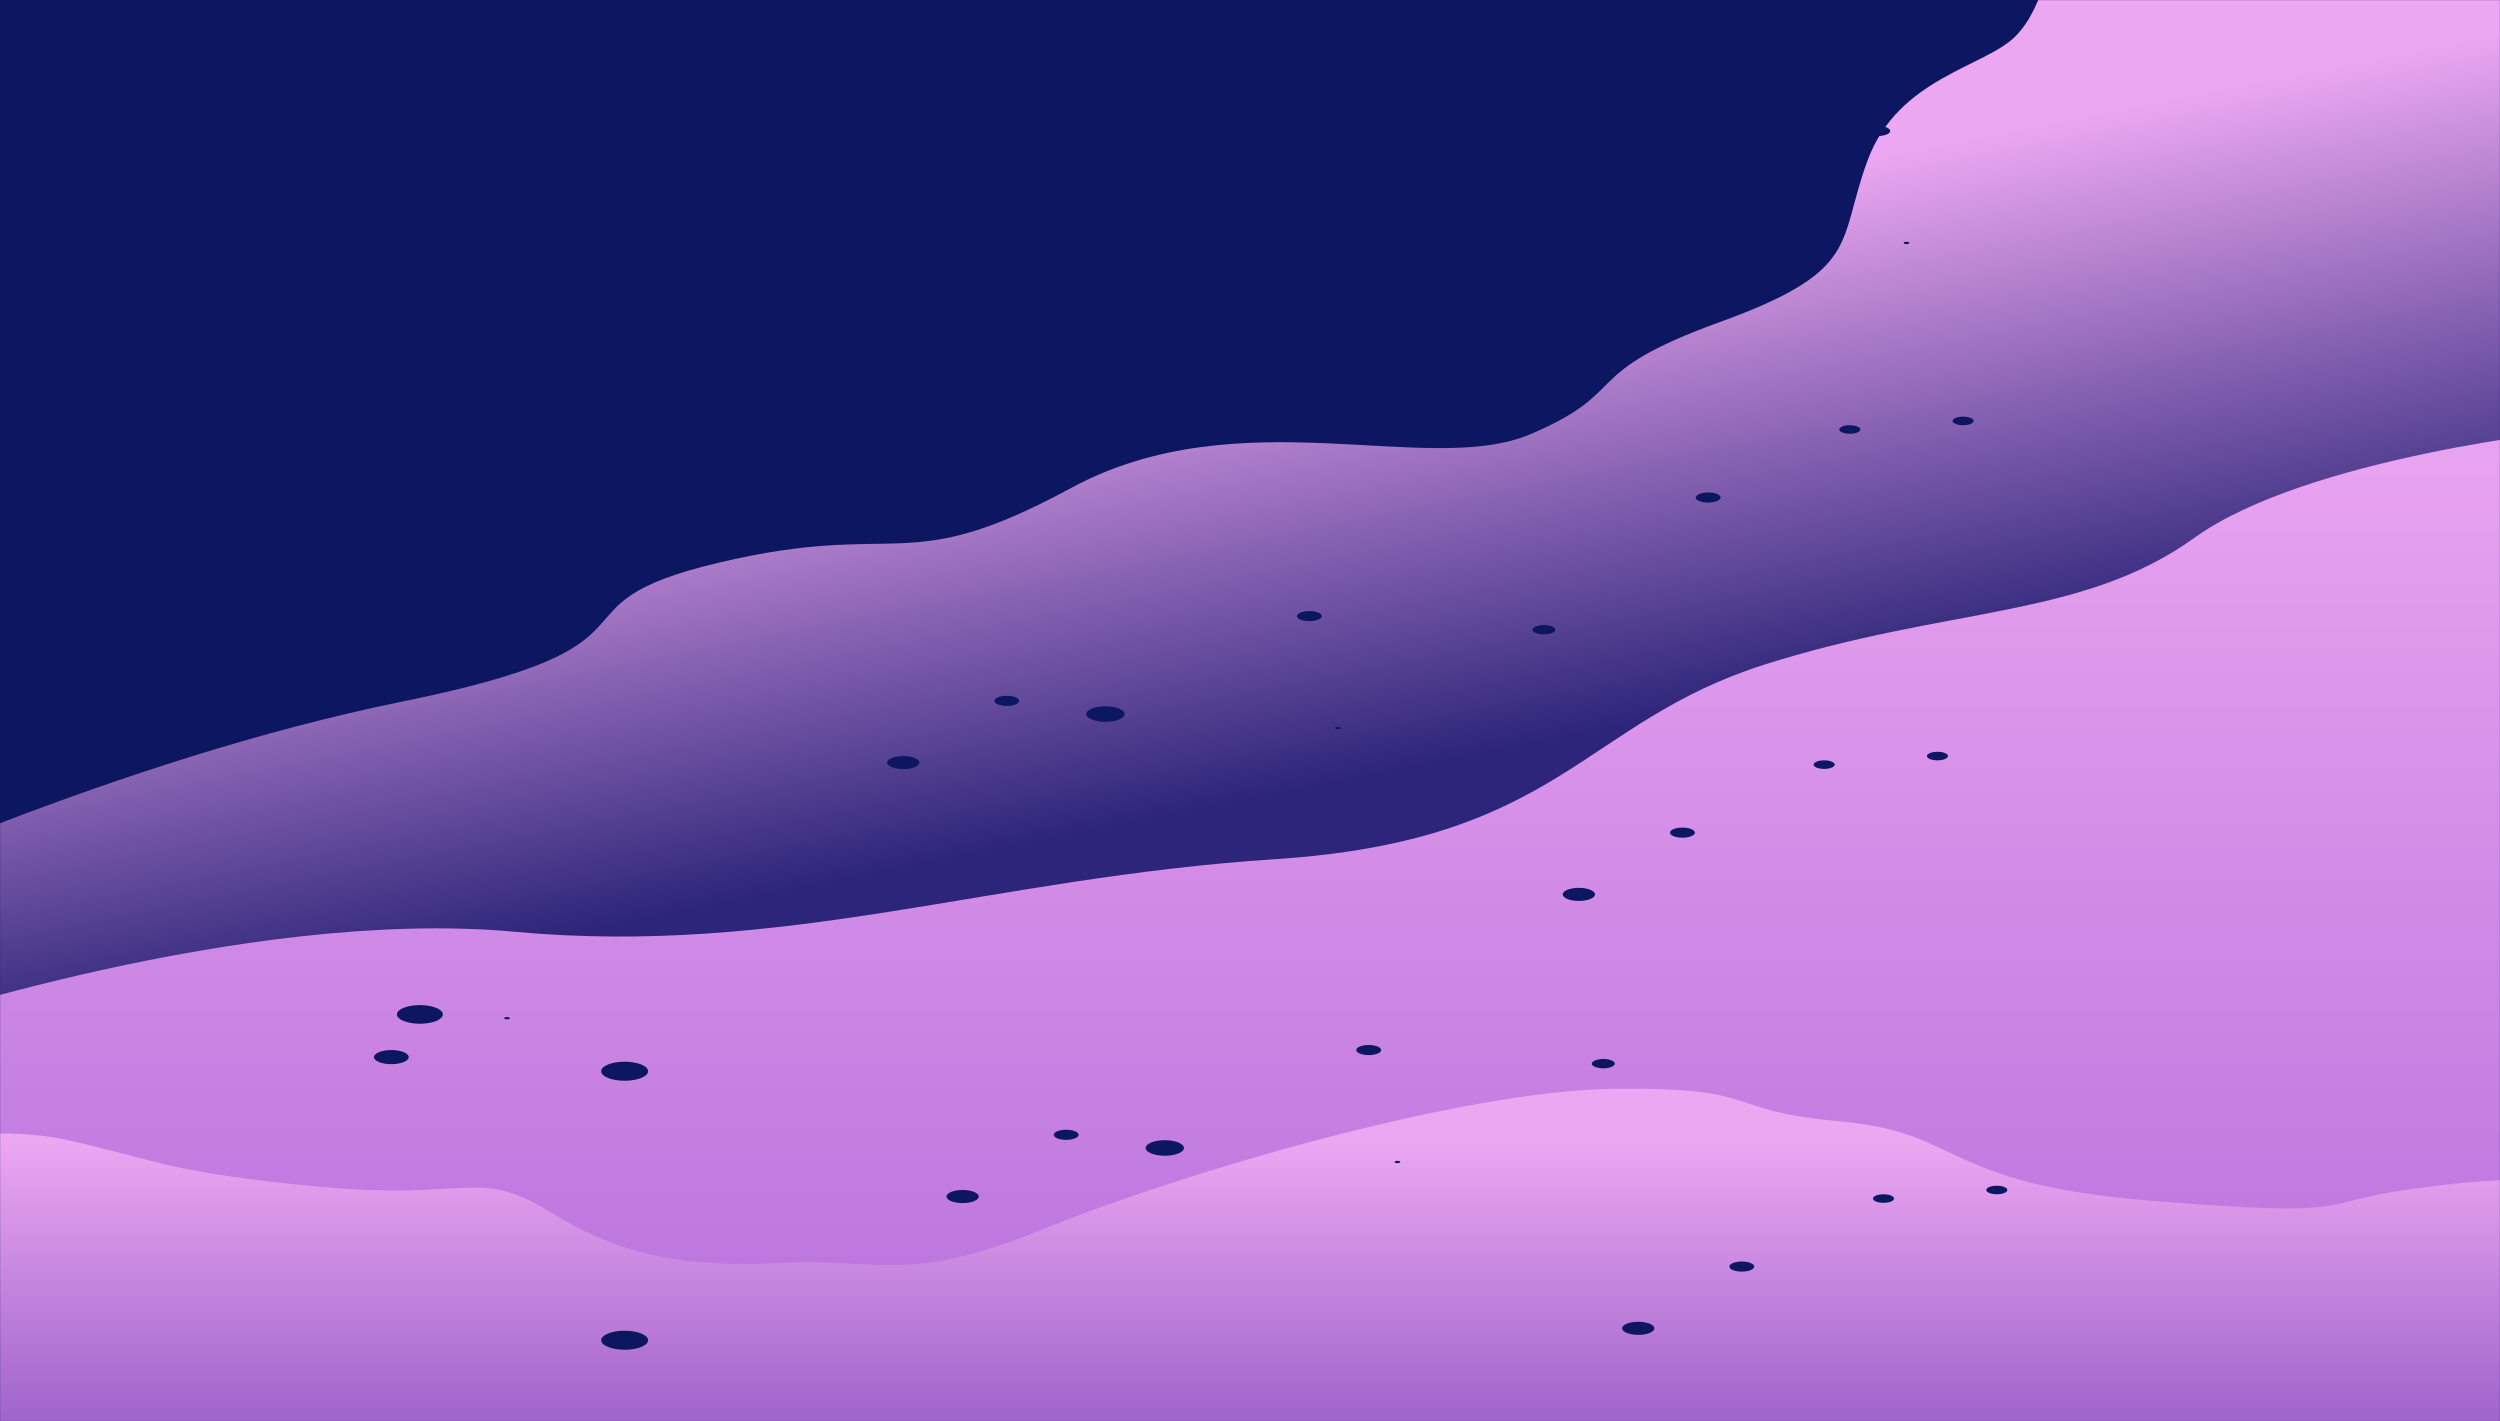 <svg width="1900" height="1080" viewBox="0 0 1900 1080" fill="none" xmlns="http://www.w3.org/2000/svg">
<g clip-path="url(#clip0_20_10)">
<rect width="1900" height="1080" fill="#0D1660"/>
<mask id="mask0_20_10" style="mask-type:luminance" maskUnits="userSpaceOnUse" x="0" y="0" width="1900" height="1080">
<path d="M1900 0H0V1080H1900V0Z" fill="white"/>
</mask>
<g mask="url(#mask0_20_10)">
<path d="M1900 0H0V1080H1900V0Z" fill="#0D1660"/>
<path d="M-133 681.337C-133 681.337 88.208 577.342 305.536 533.222C522.864 489.103 406.438 460.741 546.149 427.652C685.86 394.562 685.86 440.257 813.928 370.927C941.995 301.597 1085.59 363.049 1163.2 329.959C1240.82 296.869 1198.13 284.264 1306.8 244.872C1415.46 205.48 1396.06 184.996 1419.34 121.969C1442.63 58.941 1508.6 51.063 1531.89 27.428C1555.17 3.792 1559.05 -40.327 1559.05 -40.327H1954.9V1107.64H-117.477L-133 681.337Z" fill="url(#paint0_linear_20_10)"/>
<path d="M-82.549 780.605C-82.549 780.605 185.229 689.215 390.915 708.123C596.6 727.031 751.834 667.155 969.162 652.974C1186.49 638.793 1202.01 548.979 1341.72 504.86C1481.43 460.741 1582.34 470.195 1667.71 408.743C1753.09 347.292 1954.9 326.808 1954.9 326.808V1113.07H-117.477L-82.549 780.605Z" fill="url(#paint1_linear_20_10)"/>
<path d="M-133 980.716V879.479C-133 879.479 -21.425 849.935 51.341 866.479C124.107 883.024 129.928 891.296 243.443 901.932C356.959 912.569 362.779 887.052 418.082 921.082C473.384 955.112 519.954 963.384 595.631 959.839C671.308 956.293 688.772 976.383 793.554 933.84C898.337 891.296 1110.81 828.663 1227.24 827.481C1343.66 826.299 1305.83 844.026 1398.97 852.298C1492.11 860.571 1474.64 899.569 1634.73 912.568C1794.81 925.567 1756.98 914.481 1829.74 904.071C1902.51 893.66 1928.7 897.205 1928.7 897.205V1107.56L-117.475 1113.07L-133 980.716Z" fill="url(#paint2_linear_20_10)"/>
<path d="M431.664 285.052C578.482 285.052 697.502 236.729 697.502 177.118C697.502 117.507 578.482 69.184 431.664 69.184C284.845 69.184 165.825 117.507 165.825 177.118C165.825 236.729 284.845 285.052 431.664 285.052Z" fill="url(#paint3_linear_20_10)"/>
<path d="M1040.23 801.874C1045.45 801.874 1049.69 800.155 1049.69 798.034C1049.69 795.913 1045.45 794.193 1040.23 794.193C1035.01 794.193 1030.77 795.913 1030.77 798.034C1030.77 800.155 1035.01 801.874 1040.23 801.874Z" fill="#0D1660"/>
<path d="M810.289 866.281C815.513 866.281 819.748 864.561 819.748 862.44C819.748 860.319 815.513 858.6 810.289 858.6C805.065 858.6 800.83 860.319 800.83 862.44C800.83 864.561 805.065 866.281 810.289 866.281Z" fill="#0D1660"/>
<path d="M385.336 774.695C386.542 774.695 387.519 774.298 387.519 773.808C387.519 773.319 386.542 772.922 385.336 772.922C384.13 772.922 383.153 773.319 383.153 773.808C383.153 774.298 384.13 774.695 385.336 774.695Z" fill="#0D1660"/>
<path d="M885.239 878.368C893.276 878.368 899.792 875.722 899.792 872.459C899.792 869.196 893.276 866.55 885.239 866.55C877.201 866.55 870.685 869.196 870.685 872.459C870.685 875.722 877.201 878.368 885.239 878.368Z" fill="#0D1660"/>
<path d="M1062.06 884.007C1063.27 884.007 1064.24 883.61 1064.24 883.121C1064.24 882.631 1063.27 882.234 1062.06 882.234C1060.85 882.234 1059.88 882.631 1059.88 883.121C1059.88 883.61 1060.85 884.007 1062.06 884.007Z" fill="#0D1660"/>
<path d="M1218.51 811.92C1223.33 811.92 1227.24 810.333 1227.24 808.375C1227.24 806.417 1223.33 804.83 1218.51 804.83C1213.68 804.83 1209.77 806.417 1209.77 808.375C1209.77 810.333 1213.68 811.92 1218.51 811.92Z" fill="#0D1660"/>
<path d="M1517.57 907.643C1522 907.643 1525.58 906.188 1525.58 904.393C1525.58 902.598 1522 901.143 1517.57 901.143C1513.15 901.143 1509.57 902.598 1509.57 904.393C1509.57 906.188 1513.15 907.643 1517.57 907.643Z" fill="#0D1660"/>
<path d="M731.581 914.339C738.346 914.339 743.83 912.113 743.83 909.366C743.83 906.619 738.346 904.393 731.581 904.393C724.816 904.393 719.331 906.619 719.331 909.366C719.331 912.113 724.816 914.339 731.581 914.339Z" fill="#0D1660"/>
<path d="M474.717 821.374C484.563 821.374 492.545 818.133 492.545 814.136C492.545 810.138 484.563 806.897 474.717 806.897C464.871 806.897 456.889 810.138 456.889 814.136C456.889 818.133 464.871 821.374 474.717 821.374Z" fill="#0D1660"/>
<path d="M1431.47 914.143C1435.89 914.143 1439.47 912.688 1439.47 910.893C1439.47 909.098 1435.89 907.643 1431.47 907.643C1427.05 907.643 1423.46 909.098 1423.46 910.893C1423.46 912.688 1427.05 914.143 1431.47 914.143Z" fill="#0D1660"/>
<path d="M1323.77 966.435C1329 966.435 1333.23 964.716 1333.23 962.594C1333.23 960.473 1329 958.754 1323.77 958.754C1318.55 958.754 1314.32 960.473 1314.32 962.594C1314.32 964.716 1318.55 966.435 1323.77 966.435Z" fill="#0D1660"/>
<path d="M1245.07 1014.49C1251.83 1014.49 1257.32 1012.27 1257.32 1009.52C1257.32 1006.77 1251.83 1004.55 1245.07 1004.55C1238.3 1004.55 1232.82 1006.77 1232.82 1009.52C1232.82 1012.27 1238.3 1014.49 1245.07 1014.49Z" fill="#0D1660"/>
<path d="M995.115 472.092C1000.34 472.092 1004.57 470.372 1004.57 468.251C1004.57 466.13 1000.34 464.411 995.115 464.411C989.89 464.411 985.655 466.13 985.655 468.251C985.655 470.372 989.89 472.092 995.115 472.092Z" fill="#0D1660"/>
<path d="M765.175 536.498C770.399 536.498 774.634 534.779 774.634 532.657C774.634 530.536 770.399 528.817 765.175 528.817C759.95 528.817 755.715 530.536 755.715 532.657C755.715 534.779 759.95 536.498 765.175 536.498Z" fill="#0D1660"/>
<path d="M840.123 548.585C848.16 548.585 854.676 545.94 854.676 542.676C854.676 539.413 848.16 536.768 840.123 536.768C832.086 536.768 825.57 539.413 825.57 542.676C825.57 545.94 832.086 548.585 840.123 548.585Z" fill="#0D1660"/>
<path d="M1016.94 554.225C1018.15 554.225 1019.13 553.828 1019.13 553.339C1019.13 552.849 1018.15 552.452 1016.94 552.452C1015.74 552.452 1014.76 552.849 1014.76 553.339C1014.76 553.828 1015.74 554.225 1016.94 554.225Z" fill="#0D1660"/>
<path d="M1173.39 482.137C1178.21 482.137 1182.12 480.55 1182.12 478.592C1182.12 476.634 1178.21 475.047 1173.39 475.047C1168.57 475.047 1164.66 476.634 1164.66 478.592C1164.66 480.55 1168.57 482.137 1173.39 482.137Z" fill="#0D1660"/>
<path d="M1472.46 577.86C1476.88 577.86 1480.46 576.405 1480.46 574.61C1480.46 572.815 1476.88 571.36 1472.46 571.36C1468.04 571.36 1464.46 572.815 1464.46 574.61C1464.46 576.405 1468.04 577.86 1472.46 577.86Z" fill="#0D1660"/>
<path d="M686.466 584.557C693.231 584.557 698.715 582.33 698.715 579.583C698.715 576.837 693.231 574.61 686.466 574.61C679.701 574.61 674.217 576.837 674.217 579.583C674.217 582.33 679.701 584.557 686.466 584.557Z" fill="#0D1660"/>
<path d="M1427.1 103.382C1432.33 103.382 1436.56 101.662 1436.56 99.541C1436.56 97.42 1432.33 95.701 1427.1 95.701C1421.88 95.701 1417.64 97.42 1417.64 99.541C1417.64 101.662 1421.88 103.382 1427.1 103.382Z" fill="#0D1660"/>
<path d="M1197.16 167.788C1202.39 167.788 1206.62 166.069 1206.62 163.947C1206.62 161.826 1202.39 160.107 1197.16 160.107C1191.94 160.107 1187.7 161.826 1187.7 163.947C1187.7 166.069 1191.94 167.788 1197.16 167.788Z" fill="#0D1660"/>
<path d="M1272.11 179.875C1280.15 179.875 1286.66 177.23 1286.66 173.966C1286.66 170.703 1280.15 168.058 1272.11 168.058C1264.07 168.058 1257.56 170.703 1257.56 173.966C1257.56 177.23 1264.07 179.875 1272.11 179.875Z" fill="#0D1660"/>
<path d="M1448.93 185.514C1450.14 185.514 1451.12 185.118 1451.12 184.628C1451.12 184.139 1450.14 183.742 1448.93 183.742C1447.73 183.742 1446.75 184.139 1446.75 184.628C1446.75 185.118 1447.73 185.514 1448.93 185.514Z" fill="#0D1660"/>
<path d="M1118.45 215.846C1125.22 215.846 1130.7 213.62 1130.7 210.873C1130.7 208.126 1125.22 205.899 1118.45 205.899C1111.69 205.899 1106.2 208.126 1106.2 210.873C1106.2 213.62 1111.69 215.846 1118.45 215.846Z" fill="#0D1660"/>
<path d="M1386.35 584.36C1390.77 584.36 1394.36 582.905 1394.36 581.11C1394.36 579.315 1390.77 577.86 1386.35 577.86C1381.93 577.86 1378.35 579.315 1378.35 581.11C1378.35 582.905 1381.93 584.36 1386.35 584.36Z" fill="#0D1660"/>
<path d="M1278.66 636.652C1283.88 636.652 1288.12 634.933 1288.12 632.812C1288.12 630.691 1283.88 628.971 1278.66 628.971C1273.44 628.971 1269.2 630.691 1269.2 632.812C1269.2 634.933 1273.44 636.652 1278.66 636.652Z" fill="#0D1660"/>
<path d="M1491.99 323.164C1496.41 323.164 1499.99 321.709 1499.99 319.914C1499.99 318.119 1496.41 316.664 1491.99 316.664C1487.56 316.664 1483.98 318.119 1483.98 319.914C1483.98 321.709 1487.56 323.164 1491.99 323.164Z" fill="#0D1660"/>
<path d="M1405.88 329.664C1410.3 329.664 1413.88 328.209 1413.88 326.414C1413.88 324.619 1410.3 323.164 1405.88 323.164C1401.46 323.164 1397.87 324.619 1397.87 326.414C1397.87 328.209 1401.46 329.664 1405.88 329.664Z" fill="#0D1660"/>
<path d="M1298.19 381.957C1303.41 381.957 1307.64 380.237 1307.64 378.116C1307.64 375.995 1303.41 374.275 1298.19 374.275C1292.96 374.275 1288.73 375.995 1288.73 378.116C1288.73 380.237 1292.96 381.957 1298.19 381.957Z" fill="#0D1660"/>
<path d="M1199.95 684.711C1206.72 684.711 1212.2 682.484 1212.2 679.738C1212.2 676.991 1206.72 674.764 1199.95 674.764C1193.19 674.764 1187.7 676.991 1187.7 679.738C1187.7 682.484 1193.19 684.711 1199.95 684.711Z" fill="#0D1660"/>
<path d="M474.717 1025.82C484.563 1025.82 492.545 1022.58 492.545 1018.58C492.545 1014.59 484.563 1011.35 474.717 1011.35C464.871 1011.35 456.889 1014.59 456.889 1018.58C456.889 1022.58 464.871 1025.82 474.717 1025.82Z" fill="#0D1660"/>
<path d="M319.119 778.042C328.764 778.042 336.583 774.868 336.583 770.952C336.583 767.036 328.764 763.861 319.119 763.861C309.474 763.861 301.655 767.036 301.655 770.952C301.655 774.868 309.474 778.042 319.119 778.042Z" fill="#0D1660"/>
<path d="M297.411 808.769C304.712 808.769 310.63 806.366 310.63 803.401C310.63 800.437 304.712 798.034 297.411 798.034C290.11 798.034 284.192 800.437 284.192 803.401C284.192 806.366 290.11 808.769 297.411 808.769Z" fill="#0D1660"/>
</g>
<path d="M452 63.5C547.042 63.5 633.109 79.346 695.435 104.982C726.596 117.8 751.847 133.076 769.315 150.063C786.785 167.053 796.5 185.786 796.5 205.5C796.5 225.214 786.785 243.947 769.315 260.937C751.847 277.924 726.596 293.2 695.435 306.018C633.109 331.654 547.042 347.5 452 347.5C356.958 347.5 270.891 331.654 208.565 306.018C177.404 293.2 152.153 277.924 134.685 260.937C117.215 243.947 107.5 225.214 107.5 205.5C107.5 185.786 117.215 167.053 134.685 150.063C152.153 133.076 177.404 117.8 208.565 104.982C270.891 79.346 356.958 63.5 452 63.5Z" fill="#0D1660" stroke="#0D1660"/>
</g>
<defs>
<linearGradient id="paint0_linear_20_10" x1="612.773" y1="278.951" x2="688.214" y2="659.952" gradientUnits="userSpaceOnUse">
<stop stop-color="#ECA7F2"/>
<stop offset="1" stop-color="#2D2579"/>
</linearGradient>
<linearGradient id="paint1_linear_20_10" x1="918.711" y1="282.689" x2="918.711" y2="1089.46" gradientUnits="userSpaceOnUse">
<stop stop-color="#ECA7F2"/>
<stop offset="1" stop-color="#B56EDB"/>
</linearGradient>
<linearGradient id="paint2_linear_20_10" x1="897.851" y1="866.48" x2="897.851" y2="1139.89" gradientUnits="userSpaceOnUse">
<stop offset="0.004" stop-color="#ECA7F2"/>
<stop offset="1" stop-color="#8A51C0"/>
</linearGradient>
<linearGradient id="paint3_linear_20_10" x1="431.664" y1="90.904" x2="431.664" y2="188.031" gradientUnits="userSpaceOnUse">
<stop stop-color="#2F267A"/>
<stop offset="1" stop-color="#1E1E6D"/>
</linearGradient>
<clipPath id="clip0_20_10">
<rect width="1900" height="1080" fill="white"/>
</clipPath>
</defs>
</svg>

